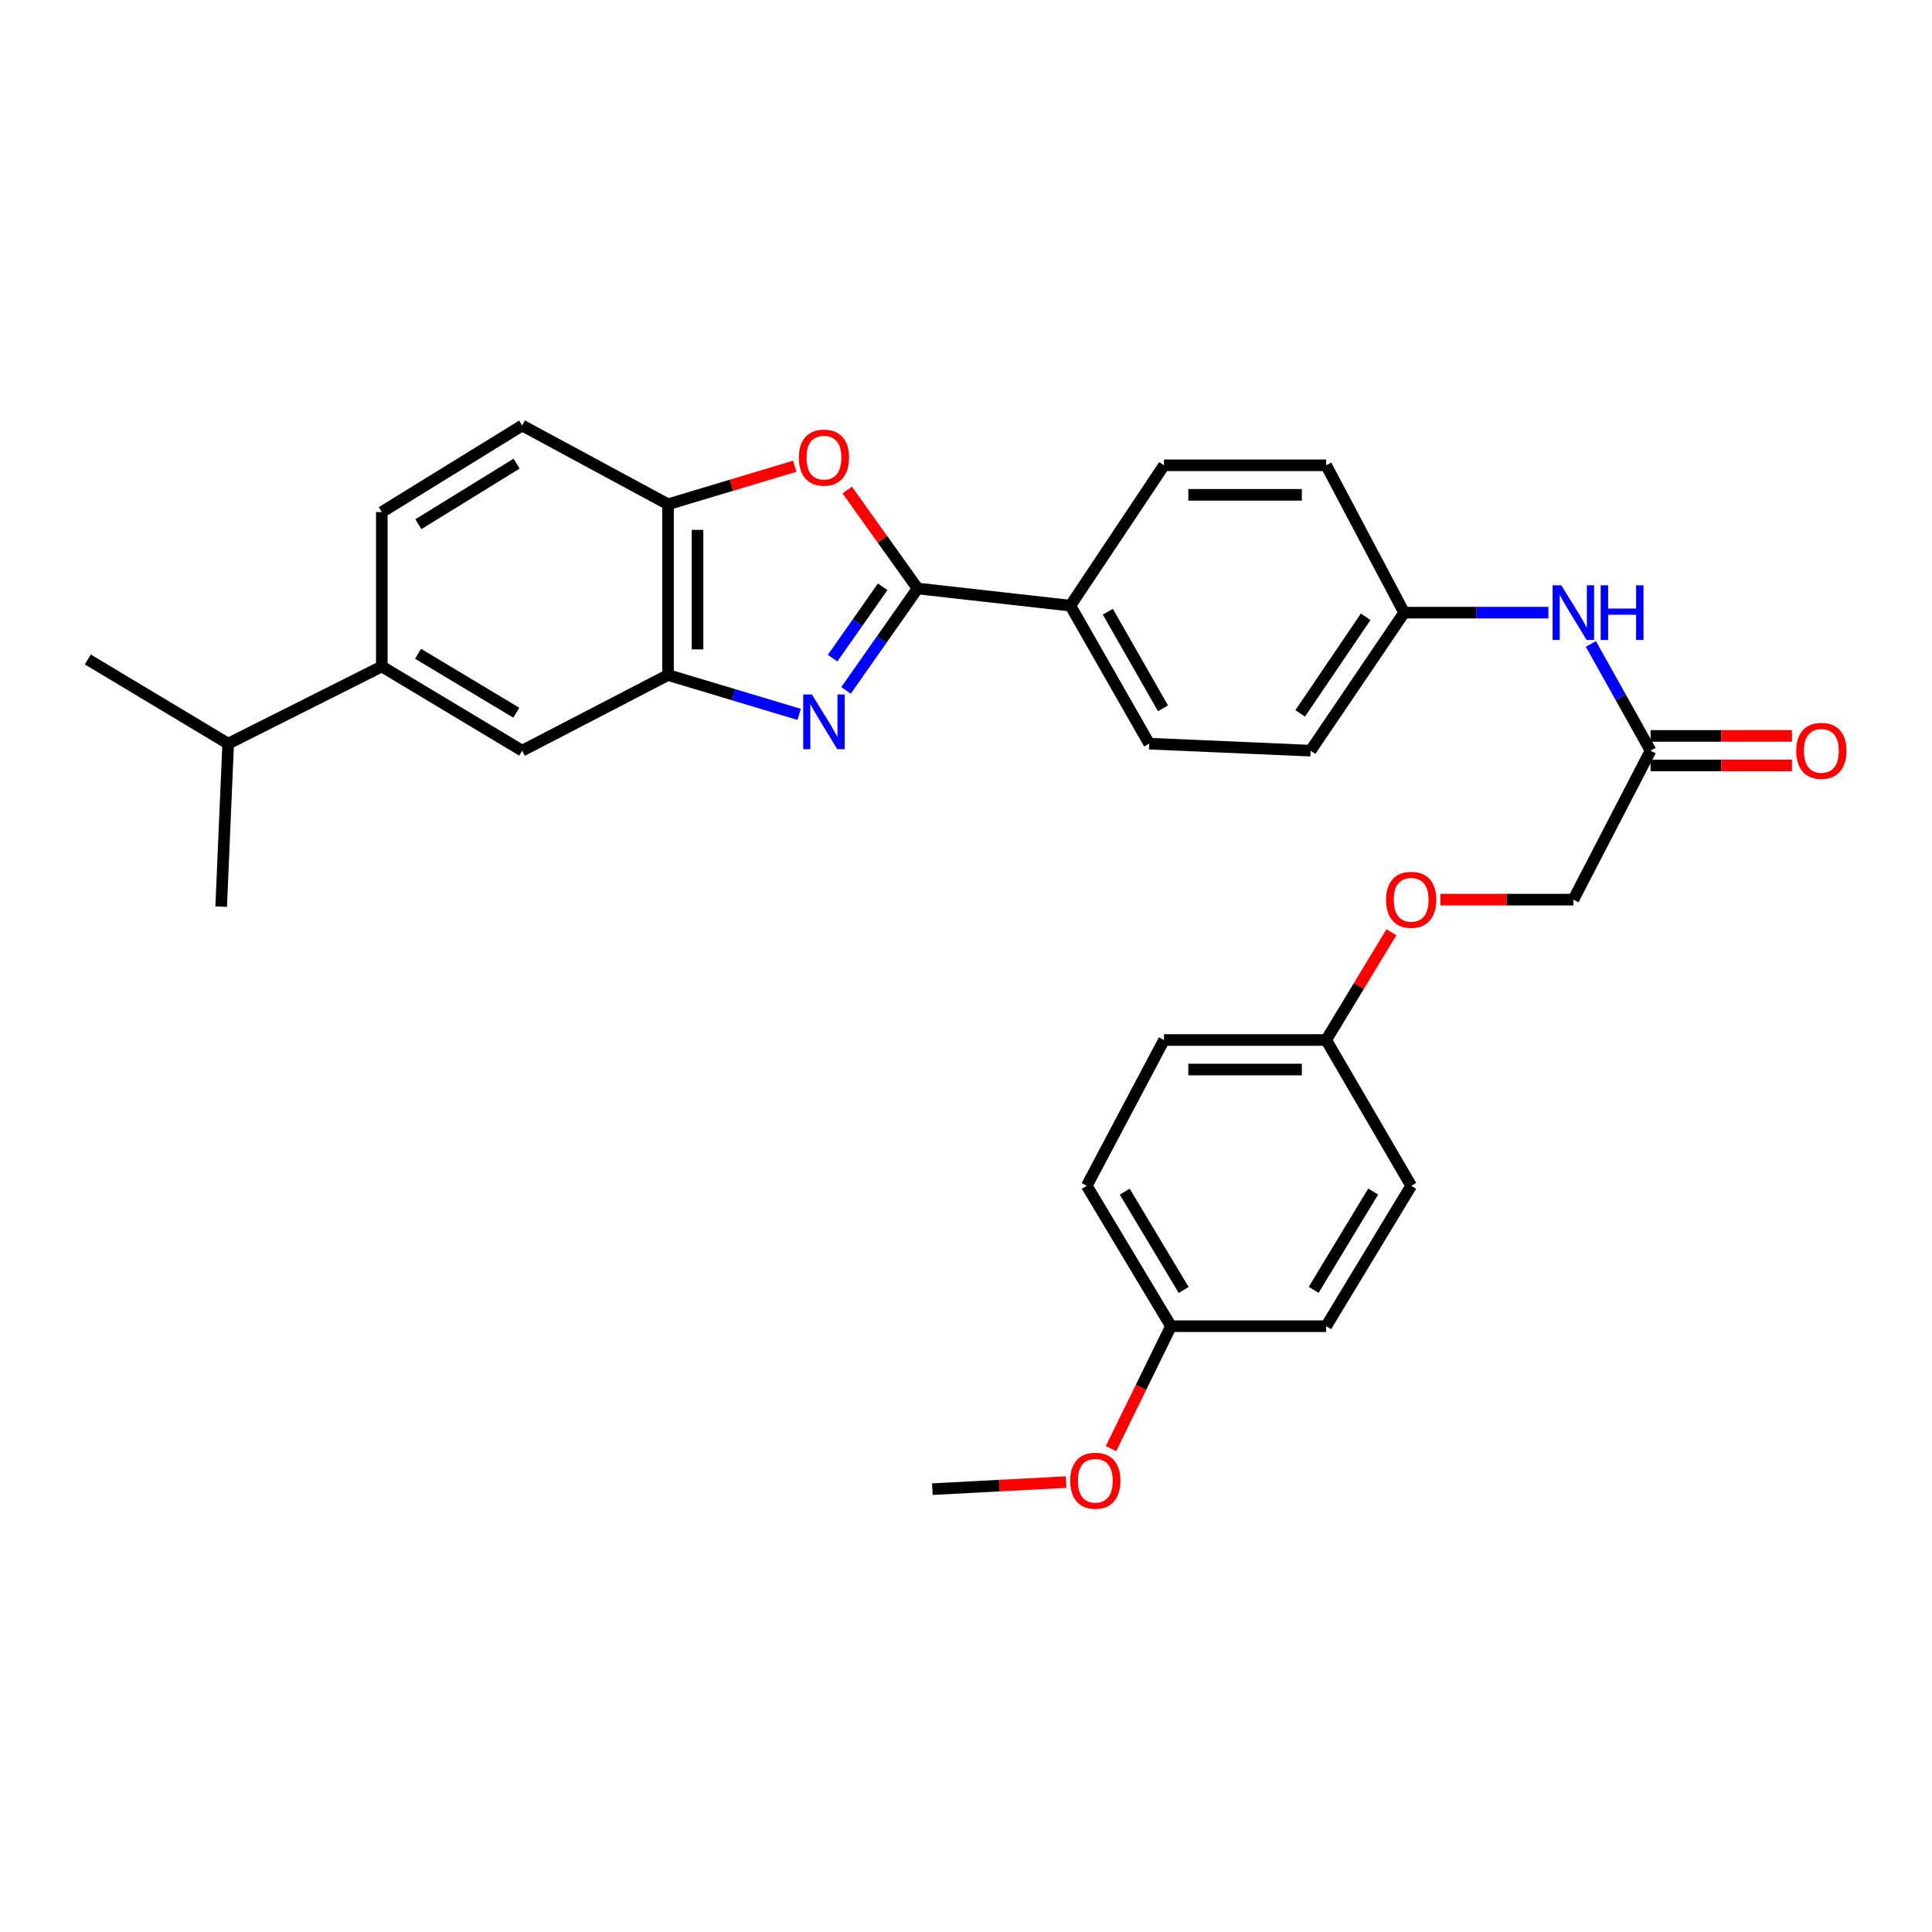 <?xml version='1.0' encoding='iso-8859-1'?>
<svg version='1.1' baseProfile='full'
              xmlns='http://www.w3.org/2000/svg'
                      xmlns:rdkit='http://www.rdkit.org/xml'
                      xmlns:xlink='http://www.w3.org/1999/xlink'
                  xml:space='preserve'
width='1000px' height='1000px' viewBox='0 0 1000 1000'>
<!-- END OF HEADER -->
<rect style='opacity:1.0;fill:#FFFFFF;stroke:none' width='1000' height='1000' x='0' y='0'> </rect>
<path class='bond-0' d='M 437.902,357.355 L 456.416,330.977' style='fill:none;fill-rule:evenodd;stroke:#0000FF;stroke-width:6px;stroke-linecap:butt;stroke-linejoin:miter;stroke-opacity:1' />
<path class='bond-0' d='M 456.416,330.977 L 474.93,304.598' style='fill:none;fill-rule:evenodd;stroke:#000000;stroke-width:6px;stroke-linecap:butt;stroke-linejoin:miter;stroke-opacity:1' />
<path class='bond-0' d='M 430.948,340.662 L 443.907,322.197' style='fill:none;fill-rule:evenodd;stroke:#0000FF;stroke-width:6px;stroke-linecap:butt;stroke-linejoin:miter;stroke-opacity:1' />
<path class='bond-0' d='M 443.907,322.197 L 456.867,303.732' style='fill:none;fill-rule:evenodd;stroke:#000000;stroke-width:6px;stroke-linecap:butt;stroke-linejoin:miter;stroke-opacity:1' />
<path class='bond-2' d='M 413.638,369.767 L 379.699,359.58' style='fill:none;fill-rule:evenodd;stroke:#0000FF;stroke-width:6px;stroke-linecap:butt;stroke-linejoin:miter;stroke-opacity:1' />
<path class='bond-2' d='M 379.699,359.58 L 345.76,349.392' style='fill:none;fill-rule:evenodd;stroke:#000000;stroke-width:6px;stroke-linecap:butt;stroke-linejoin:miter;stroke-opacity:1' />
<path class='bond-1' d='M 474.93,304.598 L 456.724,279.114' style='fill:none;fill-rule:evenodd;stroke:#000000;stroke-width:6px;stroke-linecap:butt;stroke-linejoin:miter;stroke-opacity:1' />
<path class='bond-1' d='M 456.724,279.114 L 438.518,253.631' style='fill:none;fill-rule:evenodd;stroke:#FF0000;stroke-width:6px;stroke-linecap:butt;stroke-linejoin:miter;stroke-opacity:1' />
<path class='bond-5' d='M 474.93,304.598 L 554.024,313.487' style='fill:none;fill-rule:evenodd;stroke:#000000;stroke-width:6px;stroke-linecap:butt;stroke-linejoin:miter;stroke-opacity:1' />
<path class='bond-30' d='M 411.378,241.32 L 378.569,251.165' style='fill:none;fill-rule:evenodd;stroke:#FF0000;stroke-width:6px;stroke-linecap:butt;stroke-linejoin:miter;stroke-opacity:1' />
<path class='bond-30' d='M 378.569,251.165 L 345.76,261.01' style='fill:none;fill-rule:evenodd;stroke:#000000;stroke-width:6px;stroke-linecap:butt;stroke-linejoin:miter;stroke-opacity:1' />
<path class='bond-3' d='M 345.76,349.392 L 345.76,261.01' style='fill:none;fill-rule:evenodd;stroke:#000000;stroke-width:6px;stroke-linecap:butt;stroke-linejoin:miter;stroke-opacity:1' />
<path class='bond-3' d='M 361.043,336.135 L 361.043,274.267' style='fill:none;fill-rule:evenodd;stroke:#000000;stroke-width:6px;stroke-linecap:butt;stroke-linejoin:miter;stroke-opacity:1' />
<path class='bond-4' d='M 345.76,349.392 L 270.283,388.549' style='fill:none;fill-rule:evenodd;stroke:#000000;stroke-width:6px;stroke-linecap:butt;stroke-linejoin:miter;stroke-opacity:1' />
<path class='bond-9' d='M 345.76,261.01 L 270.283,220.24' style='fill:none;fill-rule:evenodd;stroke:#000000;stroke-width:6px;stroke-linecap:butt;stroke-linejoin:miter;stroke-opacity:1' />
<path class='bond-6' d='M 270.283,388.549 L 197.624,344.96' style='fill:none;fill-rule:evenodd;stroke:#000000;stroke-width:6px;stroke-linecap:butt;stroke-linejoin:miter;stroke-opacity:1' />
<path class='bond-6' d='M 267.246,368.906 L 216.384,338.394' style='fill:none;fill-rule:evenodd;stroke:#000000;stroke-width:6px;stroke-linecap:butt;stroke-linejoin:miter;stroke-opacity:1' />
<path class='bond-12' d='M 554.024,313.487 L 594.811,384.915' style='fill:none;fill-rule:evenodd;stroke:#000000;stroke-width:6px;stroke-linecap:butt;stroke-linejoin:miter;stroke-opacity:1' />
<path class='bond-12' d='M 573.413,316.623 L 601.964,366.623' style='fill:none;fill-rule:evenodd;stroke:#000000;stroke-width:6px;stroke-linecap:butt;stroke-linejoin:miter;stroke-opacity:1' />
<path class='bond-13' d='M 554.024,313.487 L 602.477,240.837' style='fill:none;fill-rule:evenodd;stroke:#000000;stroke-width:6px;stroke-linecap:butt;stroke-linejoin:miter;stroke-opacity:1' />
<path class='bond-10' d='M 197.624,344.96 L 197.624,265.034' style='fill:none;fill-rule:evenodd;stroke:#000000;stroke-width:6px;stroke-linecap:butt;stroke-linejoin:miter;stroke-opacity:1' />
<path class='bond-17' d='M 197.624,344.96 L 118.105,384.915' style='fill:none;fill-rule:evenodd;stroke:#000000;stroke-width:6px;stroke-linecap:butt;stroke-linejoin:miter;stroke-opacity:1' />
<path class='bond-7' d='M 854.33,388.549 L 838.884,360.93' style='fill:none;fill-rule:evenodd;stroke:#000000;stroke-width:6px;stroke-linecap:butt;stroke-linejoin:miter;stroke-opacity:1' />
<path class='bond-7' d='M 838.884,360.93 L 823.438,333.311' style='fill:none;fill-rule:evenodd;stroke:#0000FF;stroke-width:6px;stroke-linecap:butt;stroke-linejoin:miter;stroke-opacity:1' />
<path class='bond-11' d='M 854.33,396.19 L 890.924,396.19' style='fill:none;fill-rule:evenodd;stroke:#000000;stroke-width:6px;stroke-linecap:butt;stroke-linejoin:miter;stroke-opacity:1' />
<path class='bond-11' d='M 890.924,396.19 L 927.519,396.19' style='fill:none;fill-rule:evenodd;stroke:#FF0000;stroke-width:6px;stroke-linecap:butt;stroke-linejoin:miter;stroke-opacity:1' />
<path class='bond-11' d='M 854.33,380.908 L 890.924,380.908' style='fill:none;fill-rule:evenodd;stroke:#000000;stroke-width:6px;stroke-linecap:butt;stroke-linejoin:miter;stroke-opacity:1' />
<path class='bond-11' d='M 890.924,380.908 L 927.519,380.908' style='fill:none;fill-rule:evenodd;stroke:#FF0000;stroke-width:6px;stroke-linecap:butt;stroke-linejoin:miter;stroke-opacity:1' />
<path class='bond-16' d='M 854.33,388.549 L 814.375,465.648' style='fill:none;fill-rule:evenodd;stroke:#000000;stroke-width:6px;stroke-linecap:butt;stroke-linejoin:miter;stroke-opacity:1' />
<path class='bond-8' d='M 801.445,317.104 L 764.113,317.104' style='fill:none;fill-rule:evenodd;stroke:#0000FF;stroke-width:6px;stroke-linecap:butt;stroke-linejoin:miter;stroke-opacity:1' />
<path class='bond-8' d='M 764.113,317.104 L 726.782,317.104' style='fill:none;fill-rule:evenodd;stroke:#000000;stroke-width:6px;stroke-linecap:butt;stroke-linejoin:miter;stroke-opacity:1' />
<path class='bond-31' d='M 270.283,220.24 L 197.624,265.034' style='fill:none;fill-rule:evenodd;stroke:#000000;stroke-width:6px;stroke-linecap:butt;stroke-linejoin:miter;stroke-opacity:1' />
<path class='bond-31' d='M 267.404,239.968 L 216.543,271.324' style='fill:none;fill-rule:evenodd;stroke:#000000;stroke-width:6px;stroke-linecap:butt;stroke-linejoin:miter;stroke-opacity:1' />
<path class='bond-21' d='M 594.811,384.915 L 678.354,388.549' style='fill:none;fill-rule:evenodd;stroke:#000000;stroke-width:6px;stroke-linecap:butt;stroke-linejoin:miter;stroke-opacity:1' />
<path class='bond-20' d='M 602.477,240.837 L 686.42,240.837' style='fill:none;fill-rule:evenodd;stroke:#000000;stroke-width:6px;stroke-linecap:butt;stroke-linejoin:miter;stroke-opacity:1' />
<path class='bond-20' d='M 615.069,256.119 L 673.828,256.119' style='fill:none;fill-rule:evenodd;stroke:#000000;stroke-width:6px;stroke-linecap:butt;stroke-linejoin:miter;stroke-opacity:1' />
<path class='bond-14' d='M 726.782,317.104 L 686.42,240.837' style='fill:none;fill-rule:evenodd;stroke:#000000;stroke-width:6px;stroke-linecap:butt;stroke-linejoin:miter;stroke-opacity:1' />
<path class='bond-32' d='M 726.782,317.104 L 678.354,388.549' style='fill:none;fill-rule:evenodd;stroke:#000000;stroke-width:6px;stroke-linecap:butt;stroke-linejoin:miter;stroke-opacity:1' />
<path class='bond-32' d='M 706.868,319.246 L 672.968,369.257' style='fill:none;fill-rule:evenodd;stroke:#000000;stroke-width:6px;stroke-linecap:butt;stroke-linejoin:miter;stroke-opacity:1' />
<path class='bond-15' d='M 745.523,465.648 L 779.949,465.648' style='fill:none;fill-rule:evenodd;stroke:#FF0000;stroke-width:6px;stroke-linecap:butt;stroke-linejoin:miter;stroke-opacity:1' />
<path class='bond-15' d='M 779.949,465.648 L 814.375,465.648' style='fill:none;fill-rule:evenodd;stroke:#000000;stroke-width:6px;stroke-linecap:butt;stroke-linejoin:miter;stroke-opacity:1' />
<path class='bond-18' d='M 720.199,482.532 L 703.309,510.419' style='fill:none;fill-rule:evenodd;stroke:#FF0000;stroke-width:6px;stroke-linecap:butt;stroke-linejoin:miter;stroke-opacity:1' />
<path class='bond-18' d='M 703.309,510.419 L 686.42,538.307' style='fill:none;fill-rule:evenodd;stroke:#000000;stroke-width:6px;stroke-linecap:butt;stroke-linejoin:miter;stroke-opacity:1' />
<path class='bond-27' d='M 118.105,384.915 L 114.48,469.273' style='fill:none;fill-rule:evenodd;stroke:#000000;stroke-width:6px;stroke-linecap:butt;stroke-linejoin:miter;stroke-opacity:1' />
<path class='bond-28' d='M 118.105,384.915 L 45.455,341.335' style='fill:none;fill-rule:evenodd;stroke:#000000;stroke-width:6px;stroke-linecap:butt;stroke-linejoin:miter;stroke-opacity:1' />
<path class='bond-22' d='M 686.42,538.307 L 730.424,613.767' style='fill:none;fill-rule:evenodd;stroke:#000000;stroke-width:6px;stroke-linecap:butt;stroke-linejoin:miter;stroke-opacity:1' />
<path class='bond-23' d='M 686.42,538.307 L 602.477,538.307' style='fill:none;fill-rule:evenodd;stroke:#000000;stroke-width:6px;stroke-linecap:butt;stroke-linejoin:miter;stroke-opacity:1' />
<path class='bond-23' d='M 673.828,553.589 L 615.069,553.589' style='fill:none;fill-rule:evenodd;stroke:#000000;stroke-width:6px;stroke-linecap:butt;stroke-linejoin:miter;stroke-opacity:1' />
<path class='bond-19' d='M 606.094,686.443 L 562.506,613.767' style='fill:none;fill-rule:evenodd;stroke:#000000;stroke-width:6px;stroke-linecap:butt;stroke-linejoin:miter;stroke-opacity:1' />
<path class='bond-19' d='M 612.662,667.682 L 582.15,616.808' style='fill:none;fill-rule:evenodd;stroke:#000000;stroke-width:6px;stroke-linecap:butt;stroke-linejoin:miter;stroke-opacity:1' />
<path class='bond-26' d='M 606.094,686.443 L 590.57,718.122' style='fill:none;fill-rule:evenodd;stroke:#000000;stroke-width:6px;stroke-linecap:butt;stroke-linejoin:miter;stroke-opacity:1' />
<path class='bond-26' d='M 590.57,718.122 L 575.045,749.8' style='fill:none;fill-rule:evenodd;stroke:#FF0000;stroke-width:6px;stroke-linecap:butt;stroke-linejoin:miter;stroke-opacity:1' />
<path class='bond-33' d='M 606.094,686.443 L 686.42,686.443' style='fill:none;fill-rule:evenodd;stroke:#000000;stroke-width:6px;stroke-linecap:butt;stroke-linejoin:miter;stroke-opacity:1' />
<path class='bond-25' d='M 730.424,613.767 L 686.42,686.443' style='fill:none;fill-rule:evenodd;stroke:#000000;stroke-width:6px;stroke-linecap:butt;stroke-linejoin:miter;stroke-opacity:1' />
<path class='bond-25' d='M 710.751,616.753 L 679.948,667.627' style='fill:none;fill-rule:evenodd;stroke:#000000;stroke-width:6px;stroke-linecap:butt;stroke-linejoin:miter;stroke-opacity:1' />
<path class='bond-24' d='M 602.477,538.307 L 562.506,613.767' style='fill:none;fill-rule:evenodd;stroke:#000000;stroke-width:6px;stroke-linecap:butt;stroke-linejoin:miter;stroke-opacity:1' />
<path class='bond-29' d='M 551.826,767.138 L 517.211,768.957' style='fill:none;fill-rule:evenodd;stroke:#FF0000;stroke-width:6px;stroke-linecap:butt;stroke-linejoin:miter;stroke-opacity:1' />
<path class='bond-29' d='M 517.211,768.957 L 482.596,770.776' style='fill:none;fill-rule:evenodd;stroke:#000000;stroke-width:6px;stroke-linecap:butt;stroke-linejoin:miter;stroke-opacity:1' />
<path  class='atom-0' d='M 420.225 359.463
L 429.505 374.463
Q 430.425 375.943, 431.905 378.623
Q 433.385 381.303, 433.465 381.463
L 433.465 359.463
L 437.225 359.463
L 437.225 387.783
L 433.345 387.783
L 423.385 371.383
Q 422.225 369.463, 420.985 367.263
Q 419.785 365.063, 419.425 364.383
L 419.425 387.783
L 415.745 387.783
L 415.745 359.463
L 420.225 359.463
' fill='#0000FF'/>
<path  class='atom-2' d='M 413.485 236.867
Q 413.485 230.067, 416.845 226.267
Q 420.205 222.467, 426.485 222.467
Q 432.765 222.467, 436.125 226.267
Q 439.485 230.067, 439.485 236.867
Q 439.485 243.747, 436.085 247.667
Q 432.685 251.547, 426.485 251.547
Q 420.245 251.547, 416.845 247.667
Q 413.485 243.787, 413.485 236.867
M 426.485 248.347
Q 430.805 248.347, 433.125 245.467
Q 435.485 242.547, 435.485 236.867
Q 435.485 231.307, 433.125 228.507
Q 430.805 225.667, 426.485 225.667
Q 422.165 225.667, 419.805 228.467
Q 417.485 231.267, 417.485 236.867
Q 417.485 242.587, 419.805 245.467
Q 422.165 248.347, 426.485 248.347
' fill='#FF0000'/>
<path  class='atom-9' d='M 808.115 302.944
L 817.395 317.944
Q 818.315 319.424, 819.795 322.104
Q 821.275 324.784, 821.355 324.944
L 821.355 302.944
L 825.115 302.944
L 825.115 331.264
L 821.235 331.264
L 811.275 314.864
Q 810.115 312.944, 808.875 310.744
Q 807.675 308.544, 807.315 307.864
L 807.315 331.264
L 803.635 331.264
L 803.635 302.944
L 808.115 302.944
' fill='#0000FF'/>
<path  class='atom-9' d='M 828.515 302.944
L 832.355 302.944
L 832.355 314.984
L 846.835 314.984
L 846.835 302.944
L 850.675 302.944
L 850.675 331.264
L 846.835 331.264
L 846.835 318.184
L 832.355 318.184
L 832.355 331.264
L 828.515 331.264
L 828.515 302.944
' fill='#0000FF'/>
<path  class='atom-12' d='M 929.729 388.629
Q 929.729 381.829, 933.089 378.029
Q 936.449 374.229, 942.729 374.229
Q 949.009 374.229, 952.369 378.029
Q 955.729 381.829, 955.729 388.629
Q 955.729 395.509, 952.329 399.429
Q 948.929 403.309, 942.729 403.309
Q 936.489 403.309, 933.089 399.429
Q 929.729 395.549, 929.729 388.629
M 942.729 400.109
Q 947.049 400.109, 949.369 397.229
Q 951.729 394.309, 951.729 388.629
Q 951.729 383.069, 949.369 380.269
Q 947.049 377.429, 942.729 377.429
Q 938.409 377.429, 936.049 380.229
Q 933.729 383.029, 933.729 388.629
Q 933.729 394.349, 936.049 397.229
Q 938.409 400.109, 942.729 400.109
' fill='#FF0000'/>
<path  class='atom-16' d='M 717.424 465.728
Q 717.424 458.928, 720.784 455.128
Q 724.144 451.328, 730.424 451.328
Q 736.704 451.328, 740.064 455.128
Q 743.424 458.928, 743.424 465.728
Q 743.424 472.608, 740.024 476.528
Q 736.624 480.408, 730.424 480.408
Q 724.184 480.408, 720.784 476.528
Q 717.424 472.648, 717.424 465.728
M 730.424 477.208
Q 734.744 477.208, 737.064 474.328
Q 739.424 471.408, 739.424 465.728
Q 739.424 460.168, 737.064 457.368
Q 734.744 454.528, 730.424 454.528
Q 726.104 454.528, 723.744 457.328
Q 721.424 460.128, 721.424 465.728
Q 721.424 471.448, 723.744 474.328
Q 726.104 477.208, 730.424 477.208
' fill='#FF0000'/>
<path  class='atom-27' d='M 553.938 766.424
Q 553.938 759.624, 557.298 755.824
Q 560.658 752.024, 566.938 752.024
Q 573.218 752.024, 576.578 755.824
Q 579.938 759.624, 579.938 766.424
Q 579.938 773.304, 576.538 777.224
Q 573.138 781.104, 566.938 781.104
Q 560.698 781.104, 557.298 777.224
Q 553.938 773.344, 553.938 766.424
M 566.938 777.904
Q 571.258 777.904, 573.578 775.024
Q 575.938 772.104, 575.938 766.424
Q 575.938 760.864, 573.578 758.064
Q 571.258 755.224, 566.938 755.224
Q 562.618 755.224, 560.258 758.024
Q 557.938 760.824, 557.938 766.424
Q 557.938 772.144, 560.258 775.024
Q 562.618 777.904, 566.938 777.904
' fill='#FF0000'/>
</svg>
